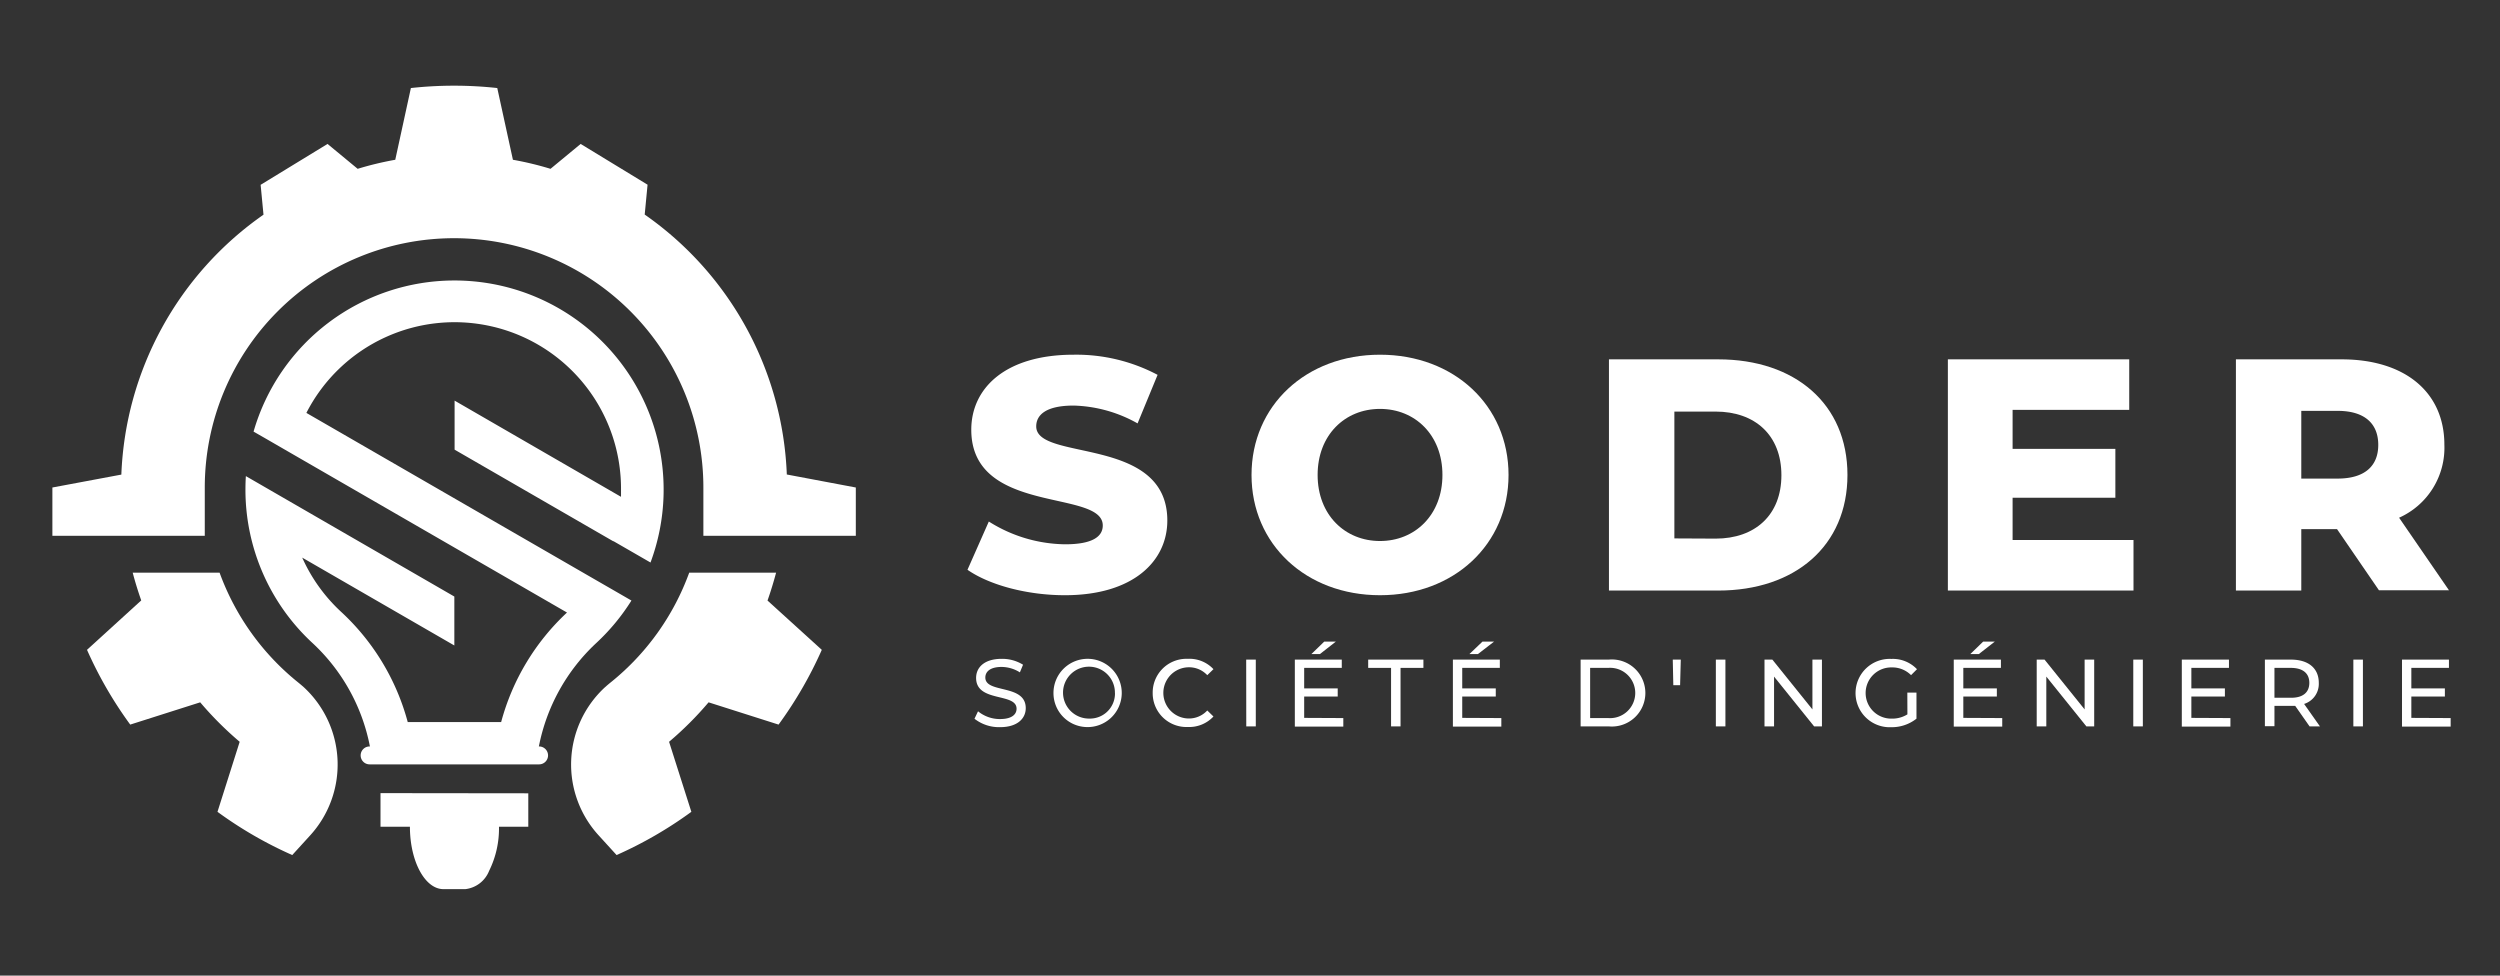 <svg id="Calque_1" data-name="Calque 1" xmlns="http://www.w3.org/2000/svg" viewBox="0 0 246 96"><rect x="0" y="0" width="246" height="96" fill="#333333" stroke="none"/><defs><style>.cls-1,.cls-2{fill:#fff;}.cls-2{fill-rule:evenodd;}</style></defs><title>logo</title><path class="cls-1" d="M77.422,46.69A32.712,32.712,0,0,0,63.439,21.113l.281-2.939-6.584-4.011-2.965,2.449a31.71,31.71,0,0,0-3.7-.891L48.931,8.663a39.113,39.113,0,0,0-8.5,0l-1.537,7.058a31.775,31.775,0,0,0-3.7.891l-2.964-2.449-6.584,4.023.281,2.94A32.709,32.709,0,0,0,11.941,46.7L5.155,47.97v4.754H20.15V47.97a24.531,24.531,0,0,1,49.062,0v4.754h15V47.97Z"/><path class="cls-1" d="M29.88,67.609c-.185-.163-.374-.323-.572-.482h0a24.674,24.674,0,0,1-7.7-10.775H13.058c.244.928.525,1.835.84,2.729L8.561,63.944A39.671,39.671,0,0,0,12.814,71.3L19.7,69.109a33.443,33.443,0,0,0,3.884,3.884L21.4,79.883a39.74,39.74,0,0,0,7.357,4.254l1.718-1.885A10.351,10.351,0,0,0,29.88,67.609Z"/><path class="cls-1" d="M76.368,56.352h-8.55a24.666,24.666,0,0,1-7.7,10.775h0c-.2.159-.386.319-.571.482a10.331,10.331,0,0,0-.592,14.643l1.717,1.885a39.773,39.773,0,0,0,7.357-4.254l-2.192-6.89a33.014,33.014,0,0,0,3.888-3.884L76.611,71.3a39.732,39.732,0,0,0,4.254-7.356l-5.341-4.85C75.843,58.187,76.12,57.28,76.368,56.352Z"/><path class="cls-1" d="M51.984,78.061v3.288H49.1a9.4,9.4,0,0,1-.97,4.342,2.87,2.87,0,0,1-2.339,1.8H43.636c-1.827,0-3.3-2.746-3.3-6.139H37.442V78.044Z"/><path class="cls-2" d="M44.711,27.6A20.574,20.574,0,0,0,24.95,42.47l1.2.688,2.557,1.478L55.792,60.274a22.787,22.787,0,0,0-6.479,10.779H40.121A22.788,22.788,0,0,0,33.6,60.236a16.379,16.379,0,0,1-3.863-5.367l14.97,8.646V58.7L27.494,48.756l-3.3-1.907c-.03.42-.042.886-.042,1.331A20.534,20.534,0,0,0,30.77,63.293,18.74,18.74,0,0,1,36.4,73.45h-.03a.882.882,0,0,0,0,1.764H53.046a.882.882,0,0,0,0-1.764h-.021a18.816,18.816,0,0,1,5.627-10.157,20.6,20.6,0,0,0,3.481-4.2l-1.818-1.05-1.8-1.037L30.148,40.63a16.377,16.377,0,0,1,30.96,7.546v.71L44.732,39.421v4.825l15.6,9.007h.038l1.8,1.037,1.84,1.062A20.576,20.576,0,0,0,44.711,27.6Z"/><path class="cls-1" d="M95.2,56.066l2.1-4.749a14.334,14.334,0,0,0,7.512,2.242c2.662,0,3.7-.747,3.7-1.851,0-3.607-12.938-.975-12.938-9.423,0-4.065,3.318-7.382,10.078-7.382a17.11,17.11,0,0,1,8.255,1.982l-1.969,4.778a13.491,13.491,0,0,0-6.3-1.755c-2.695,0-3.674.911-3.674,2.049,0,3.477,12.9.878,12.9,9.263,0,3.964-3.313,7.349-10.078,7.349C101.05,58.569,97.342,57.561,95.2,56.066Z"/><path class="cls-1" d="M123.15,46.736c0-6.828,5.362-11.833,12.643-11.833s12.648,5.005,12.648,11.833-5.367,11.833-12.648,11.833S123.15,53.559,123.15,46.736Zm18.786,0c0-3.935-2.695-6.5-6.143-6.5s-6.139,2.565-6.139,6.5,2.7,6.5,6.139,6.5S141.936,50.67,141.936,46.736Z"/><path class="cls-1" d="M158.321,35.36h10.758c7.559,0,12.711,4.389,12.711,11.376s-5.169,11.375-12.711,11.375H158.321ZM168.819,53c3.867,0,6.471-2.306,6.471-6.24S172.7,40.5,168.819,40.5h-4.061v12.48Z"/><path class="cls-1" d="M209.936,53.139v4.972H191.67V35.36h17.846v4.972H198.04v3.834h10.112v4.812H198.04v4.161Z"/><path class="cls-1" d="M229.962,52.064h-3.515v6.047h-6.433V35.36h10.4c6.211,0,10.112,3.217,10.112,8.4a7.537,7.537,0,0,1-4.455,7.184l4.908,7.139h-6.89Zm.063-11.635h-3.578v6.664h3.574c2.666,0,4-1.235,4-3.318S232.691,40.429,230.025,40.429Z"/><path class="cls-1" d="M95.889,70.725l.349-.735a3.386,3.386,0,0,0,2.171.765c1.133,0,1.621-.446,1.621-1.017,0-1.6-3.981-.592-3.981-3.031,0-1.017.789-1.877,2.519-1.877a3.891,3.891,0,0,1,2.1.579l-.311.752a3.415,3.415,0,0,0-1.8-.534c-1.122,0-1.6.467-1.6,1.042,0,1.6,3.977.6,3.977,3.015,0,1-.807,1.868-2.52,1.868A3.917,3.917,0,0,1,95.889,70.725Z"/><path class="cls-1" d="M103.662,68.189a3.359,3.359,0,1,1,3.216,3.353A3.341,3.341,0,0,1,103.662,68.189Zm6.046,0a2.553,2.553,0,1,0-2.586,2.519h.042a2.465,2.465,0,0,0,2.548-2.378c0-.047,0-.094,0-.141Z"/><path class="cls-1" d="M113.425,68.189a3.321,3.321,0,0,1,3.279-3.363c.067,0,.135,0,.2,0a3.239,3.239,0,0,1,2.5,1.02l-.609.592a2.438,2.438,0,0,0-1.852-.777,2.52,2.52,0,0,0,0,5.039,2.452,2.452,0,0,0,1.852-.789l.609.592a3.26,3.26,0,0,1-2.519,1.033,3.323,3.323,0,0,1-3.458-3.18C113.425,68.3,113.424,68.246,113.425,68.189Z"/><path class="cls-1" d="M122.625,64.905h.945v6.572h-.937Z"/><path class="cls-1" d="M132.182,70.658v.84h-4.77V64.905h4.619v.815h-3.7v2.02h3.3v.8h-3.3v2.1Zm-2.3-6.3h-.84l1.26-1.222h1.142Z"/><path class="cls-1" d="M136.881,65.72H134.63v-.815h5.434v.815h-2.251v5.757h-.932Z"/><path class="cls-1" d="M147.731,70.658v.84h-4.766V64.905h4.619v.815h-3.7v2.02h3.3v.8h-3.3v2.1Zm-2.3-6.3h-.84l1.281-1.222h1.142Z"/><path class="cls-1" d="M155.533,64.905H158.3a3.3,3.3,0,1,1,0,6.572h-2.767Zm2.713,5.753a2.476,2.476,0,1,0,0-4.938h-1.777v4.938Z"/><path class="cls-1" d="M164.6,64.905h.789l-.067,2.52h-.668Z"/><path class="cls-1" d="M168.84,64.905h.941v6.572h-.941Z"/><path class="cls-1" d="M179.279,64.905v6.572h-.769l-3.943-4.9v4.9h-.94V64.905h.773l3.942,4.9v-4.9Z"/><path class="cls-1" d="M187.681,68.151h.9v2.566a3.92,3.92,0,0,1-2.49.84,3.363,3.363,0,1,1,.021-6.719,3.282,3.282,0,0,1,2.519,1.012l-.583.584a2.6,2.6,0,0,0-1.9-.76,2.52,2.52,0,1,0,0,5.039,2.814,2.814,0,0,0,1.541-.42Z"/><path class="cls-1" d="M197.02,70.658v.84h-4.77V64.905h4.64v.815h-3.7v2.02h3.3v.8h-3.3v2.1Zm-2.3-6.3h-.84l1.26-1.222h1.146Z"/><path class="cls-1" d="M206.069,64.905v6.572H205.3l-3.943-4.9v4.9h-.945V64.905h.772l3.943,4.9v-4.9Z"/><path class="cls-1" d="M209.915,64.905h.941v6.572h-.941Z"/><path class="cls-1" d="M219.473,70.658v.84H214.69V64.905h4.64v.815h-3.7v2.02h3.3v.8h-3.3v2.1Z"/><path class="cls-1" d="M227.262,71.477l-1.415-2.02h-2.041v2h-.941V64.905h2.562c1.709,0,2.742.84,2.742,2.289a2.071,2.071,0,0,1-1.445,2.074l1.558,2.209Zm-.025-4.283c0-.937-.63-1.474-1.831-1.474h-1.6v2.939h1.6c1.2.017,1.831-.525,1.831-1.465Z"/><path class="cls-1" d="M231.57,64.905h.941v6.572h-.941Z"/><path class="cls-1" d="M241.144,70.658v.84h-4.787V64.905h4.619v.815h-3.7v2.02h3.3v.8h-3.3v2.1Z"/></svg>